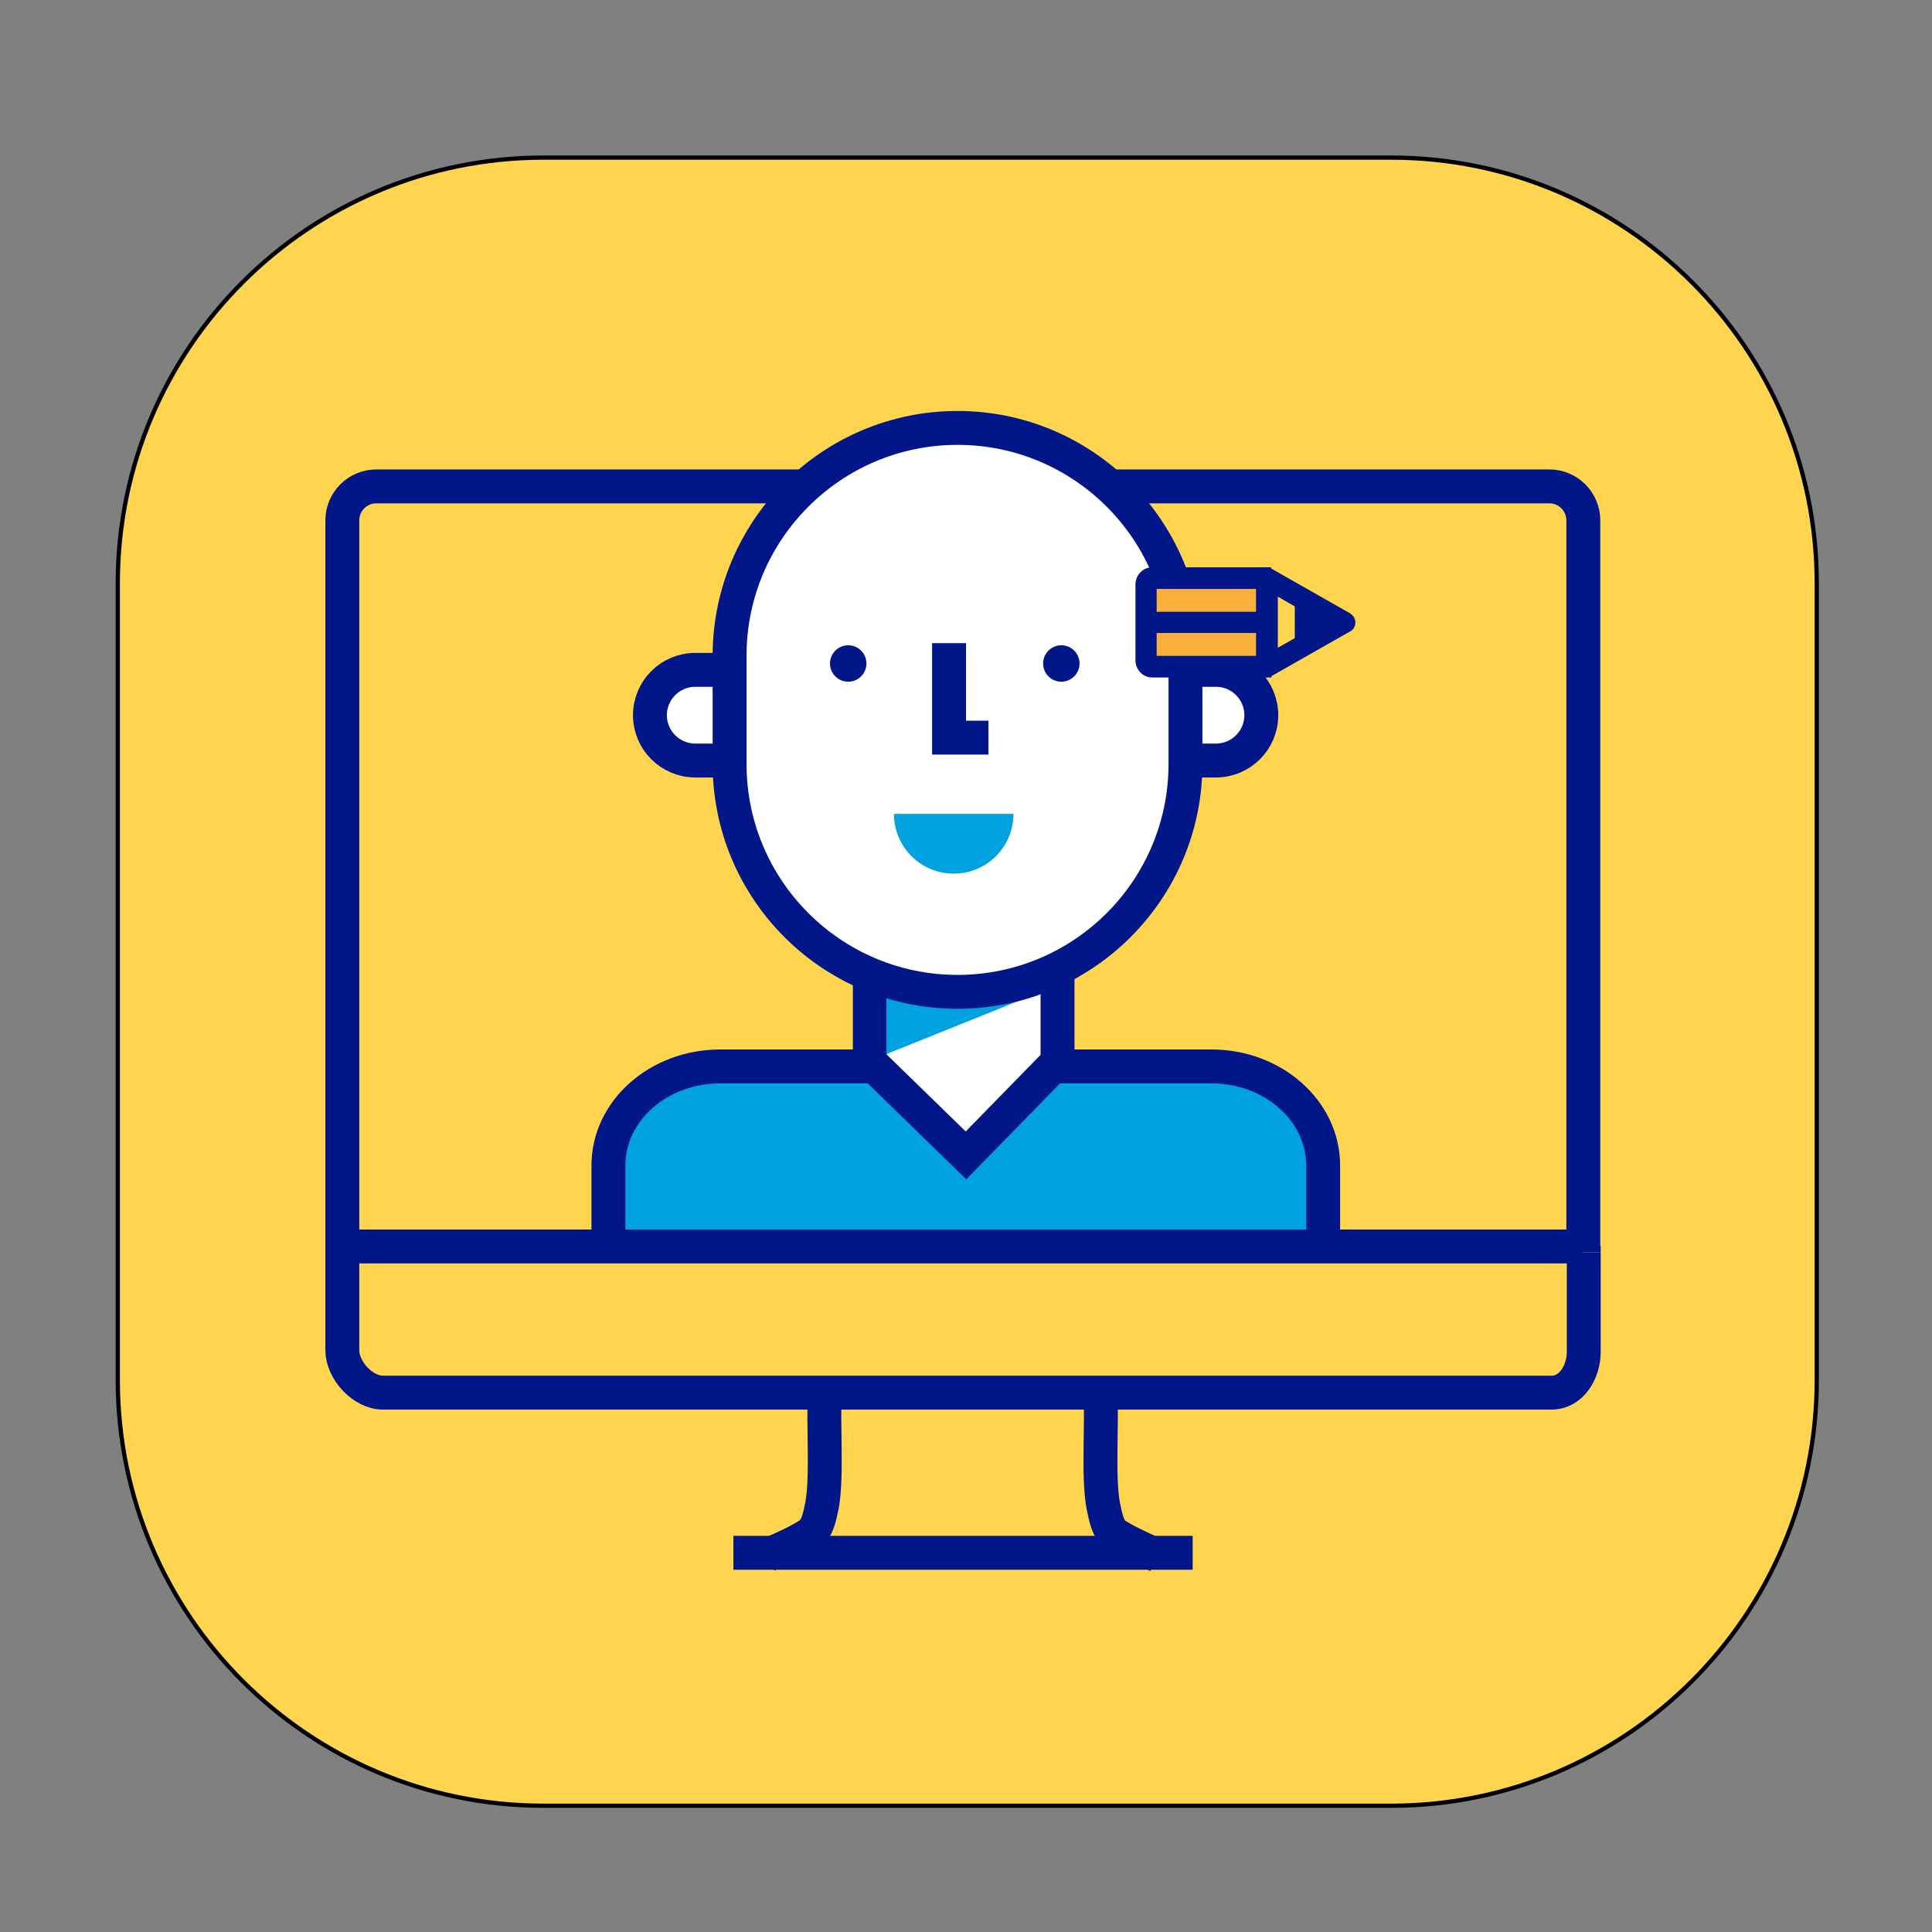 <?xml version="1.0" encoding="utf-8"?>
<!-- Generator: Adobe Illustrator 19.0.0, SVG Export Plug-In . SVG Version: 6.00 Build 0)  -->
<svg version="1.1" id="Capa_1" xmlns="http://www.w3.org/2000/svg" xmlns:xlink="http://www.w3.org/1999/xlink" x="0px" y="0px"
	 viewBox="-69 192.9 456 456" style="enable-background:new -69 192.9 456 456;" xml:space="preserve">
<rect x="-69" y="192.9" width="456" height="456" fill="#808080" stroke="none"/>
<style type="text/css">
	.st0{fill:#FFD54F;stroke:#000000;stroke-miterlimit:10;}
	.st1{fill:none;stroke:#001689;stroke-width:8;}
	.st2{fill:#00A1DF;stroke:#001689;stroke-width:8;}
	.st3{fill:#FFFFFF;stroke:#001689;stroke-width:8;}
	.st4{fill:#00A1DF;}
	.st5{fill:#001689;}
	.st6{fill:#F9B03D;stroke:#001689;stroke-width:2;stroke-miterlimit:10;}
	.st7{fill:#001689;stroke:#001689;stroke-width:2;stroke-miterlimit:10;}
</style>
<path class="st0" d="M259.3,619.1h-200c-55.5,0-100.5-45-100.5-100.5v-188c0-55.5,45-100.5,100.5-100.5h200
	c55.5,0,100.5,45,100.5,100.5v188C359.8,574.1,314.8,619.1,259.3,619.1z"/>
<g>
	<path class="st1" d="M304.7,487.1V315.7c0-4.4-3.6-8-8-8H19.8c-4.4,0-8,3.6-8,8v171.3"/>
	<line class="st1" x1="304.8" y1="488.5" x2="304.8" y2="486.9"/>
	<path class="st1" d="M11.8,486.9v24.7c0,4.7,4.8,10,9.6,10h275.8c4.7,0,7.6-4.9,7.6-9.6v-23.5"/>
	<path class="st1" d="M125.7,521.8c-0.5,6.1,0.6,19.8-0.7,26.5c-1.2,6.1-2.1,6.3-5.3,8.1c-1.8,1-4.9,2.4-7.5,3.5l0,0"/>
	<path class="st1" d="M204.1,560c-2.6-1.1-5.7-2.6-7.6-3.6c-3.2-1.8-3.9-2-5.1-8.1c-1.3-6.7-0.2-20-0.7-26.1"/>
	<line class="st1" x1="104.1" y1="559.4" x2="212.5" y2="559.4"/>
	<path class="st2" d="M74.6,486.7V468c0-12.9,11.8-23.4,26.4-23.4h115.9c14.6,0,26.4,10.5,26.4,23.4v19.2"/>
	<polygon class="st3" points="180.6,443.5 180.6,406.4 136.3,406.4 136.3,443.5 159,465.6 	"/>
	<line class="st1" x1="11.8" y1="487.1" x2="304.7" y2="487.1"/>
	<polygon class="st4" points="140.2,422.6 140.2,441.7 185.7,423.4 	"/>
	<g>
		<path class="st3" d="M101.5,351h-6.4c-5.9,0-10.7,4.8-10.7,10.7c0,5.9,4.8,10.7,10.7,10.7h6.4"/>
		<path class="st3" d="M211.6,351h6.4c5.9,0,10.7,4.8,10.7,10.7c0,5.9-4.8,10.7-10.7,10.7h-6.4"/>
		<path class="st3" d="M210.8,373.2c0,29.7-24.1,53.8-53.8,53.8l0,0c-29.7,0-53.8-24.1-53.8-53.8v-25.5c0-29.7,24.1-53.8,53.8-53.8
			l0,0c29.7,0,53.8,24.1,53.8,53.8V373.2z"/>
		<polyline class="st1" points="155,344.7 155,367 164.3,367 		"/>
		<circle class="st5" cx="131.2" cy="349.5" r="4.3"/>
		<circle class="st5" cx="181.5" cy="349.5" r="4.3"/>
		<path class="st4" d="M170.2,385c0,7.8-6.3,14.1-14.1,14.1c-7.8,0-14.1-6.3-14.1-14.1H170.2z"/>
	</g>
	<g>
		<path class="st6" d="M230.1,329.4h-27.6c-0.4,0-0.7,0.6-0.7,1.4v18c0,0.8,0.3,1.4,0.7,1.4h27.7"/>
		<path class="st7" d="M200,330.8v18c0,1.6,1.3,3,2.9,3h27.2v-3.1h-27.1v-17.8H230v-3.1h-27.1C201.3,327.8,200,329.2,200,330.8z"/>
		<path class="st7" d="M228.5,329.4v20.8c0,0.9,0.7,1.5,1.5,1.5c0.8,0,1.5-0.7,1.5-1.5v-20.8c0-0.8-0.7-1.5-1.5-1.5
			C229.2,327.8,228.5,328.5,228.5,329.4z"/>
		<path class="st7" d="M229.3,328.1c0.5-0.3,1.1-0.3,1.5,0l18.3,10.4c0.5,0.3,0.8,0.8,0.8,1.3l0,0c0,0.6-0.3,1.1-0.8,1.3l-18.3,10.4
			c-0.5,0.3-1.1,0.3-1.5,0c-0.5-0.3-0.8-0.8-0.8-1.3v-20.8C228.5,328.9,228.8,328.3,229.3,328.1z M245.2,339.8l-13.6-7.8v15.5
			L245.2,339.8z"/>
		<path class="st7" d="M237.6,334.6v10.2c0,0.9,0.7,1.5,1.5,1.5c0.9,0,1.5-0.7,1.5-1.5v-10.2c0-0.8-0.7-1.5-1.5-1.5
			C238.3,333.1,237.6,333.8,237.6,334.6z"/>
		<polygon class="st7" points="239.2,345.2 239.2,334.5 247.6,339.8 		"/>
		<path class="st7" d="M201.8,338.3H230c0.9,0,1.5,0.7,1.5,1.5s-0.7,1.5-1.5,1.5h-28.2V338.3z"/>
	</g>
</g>
</svg>
